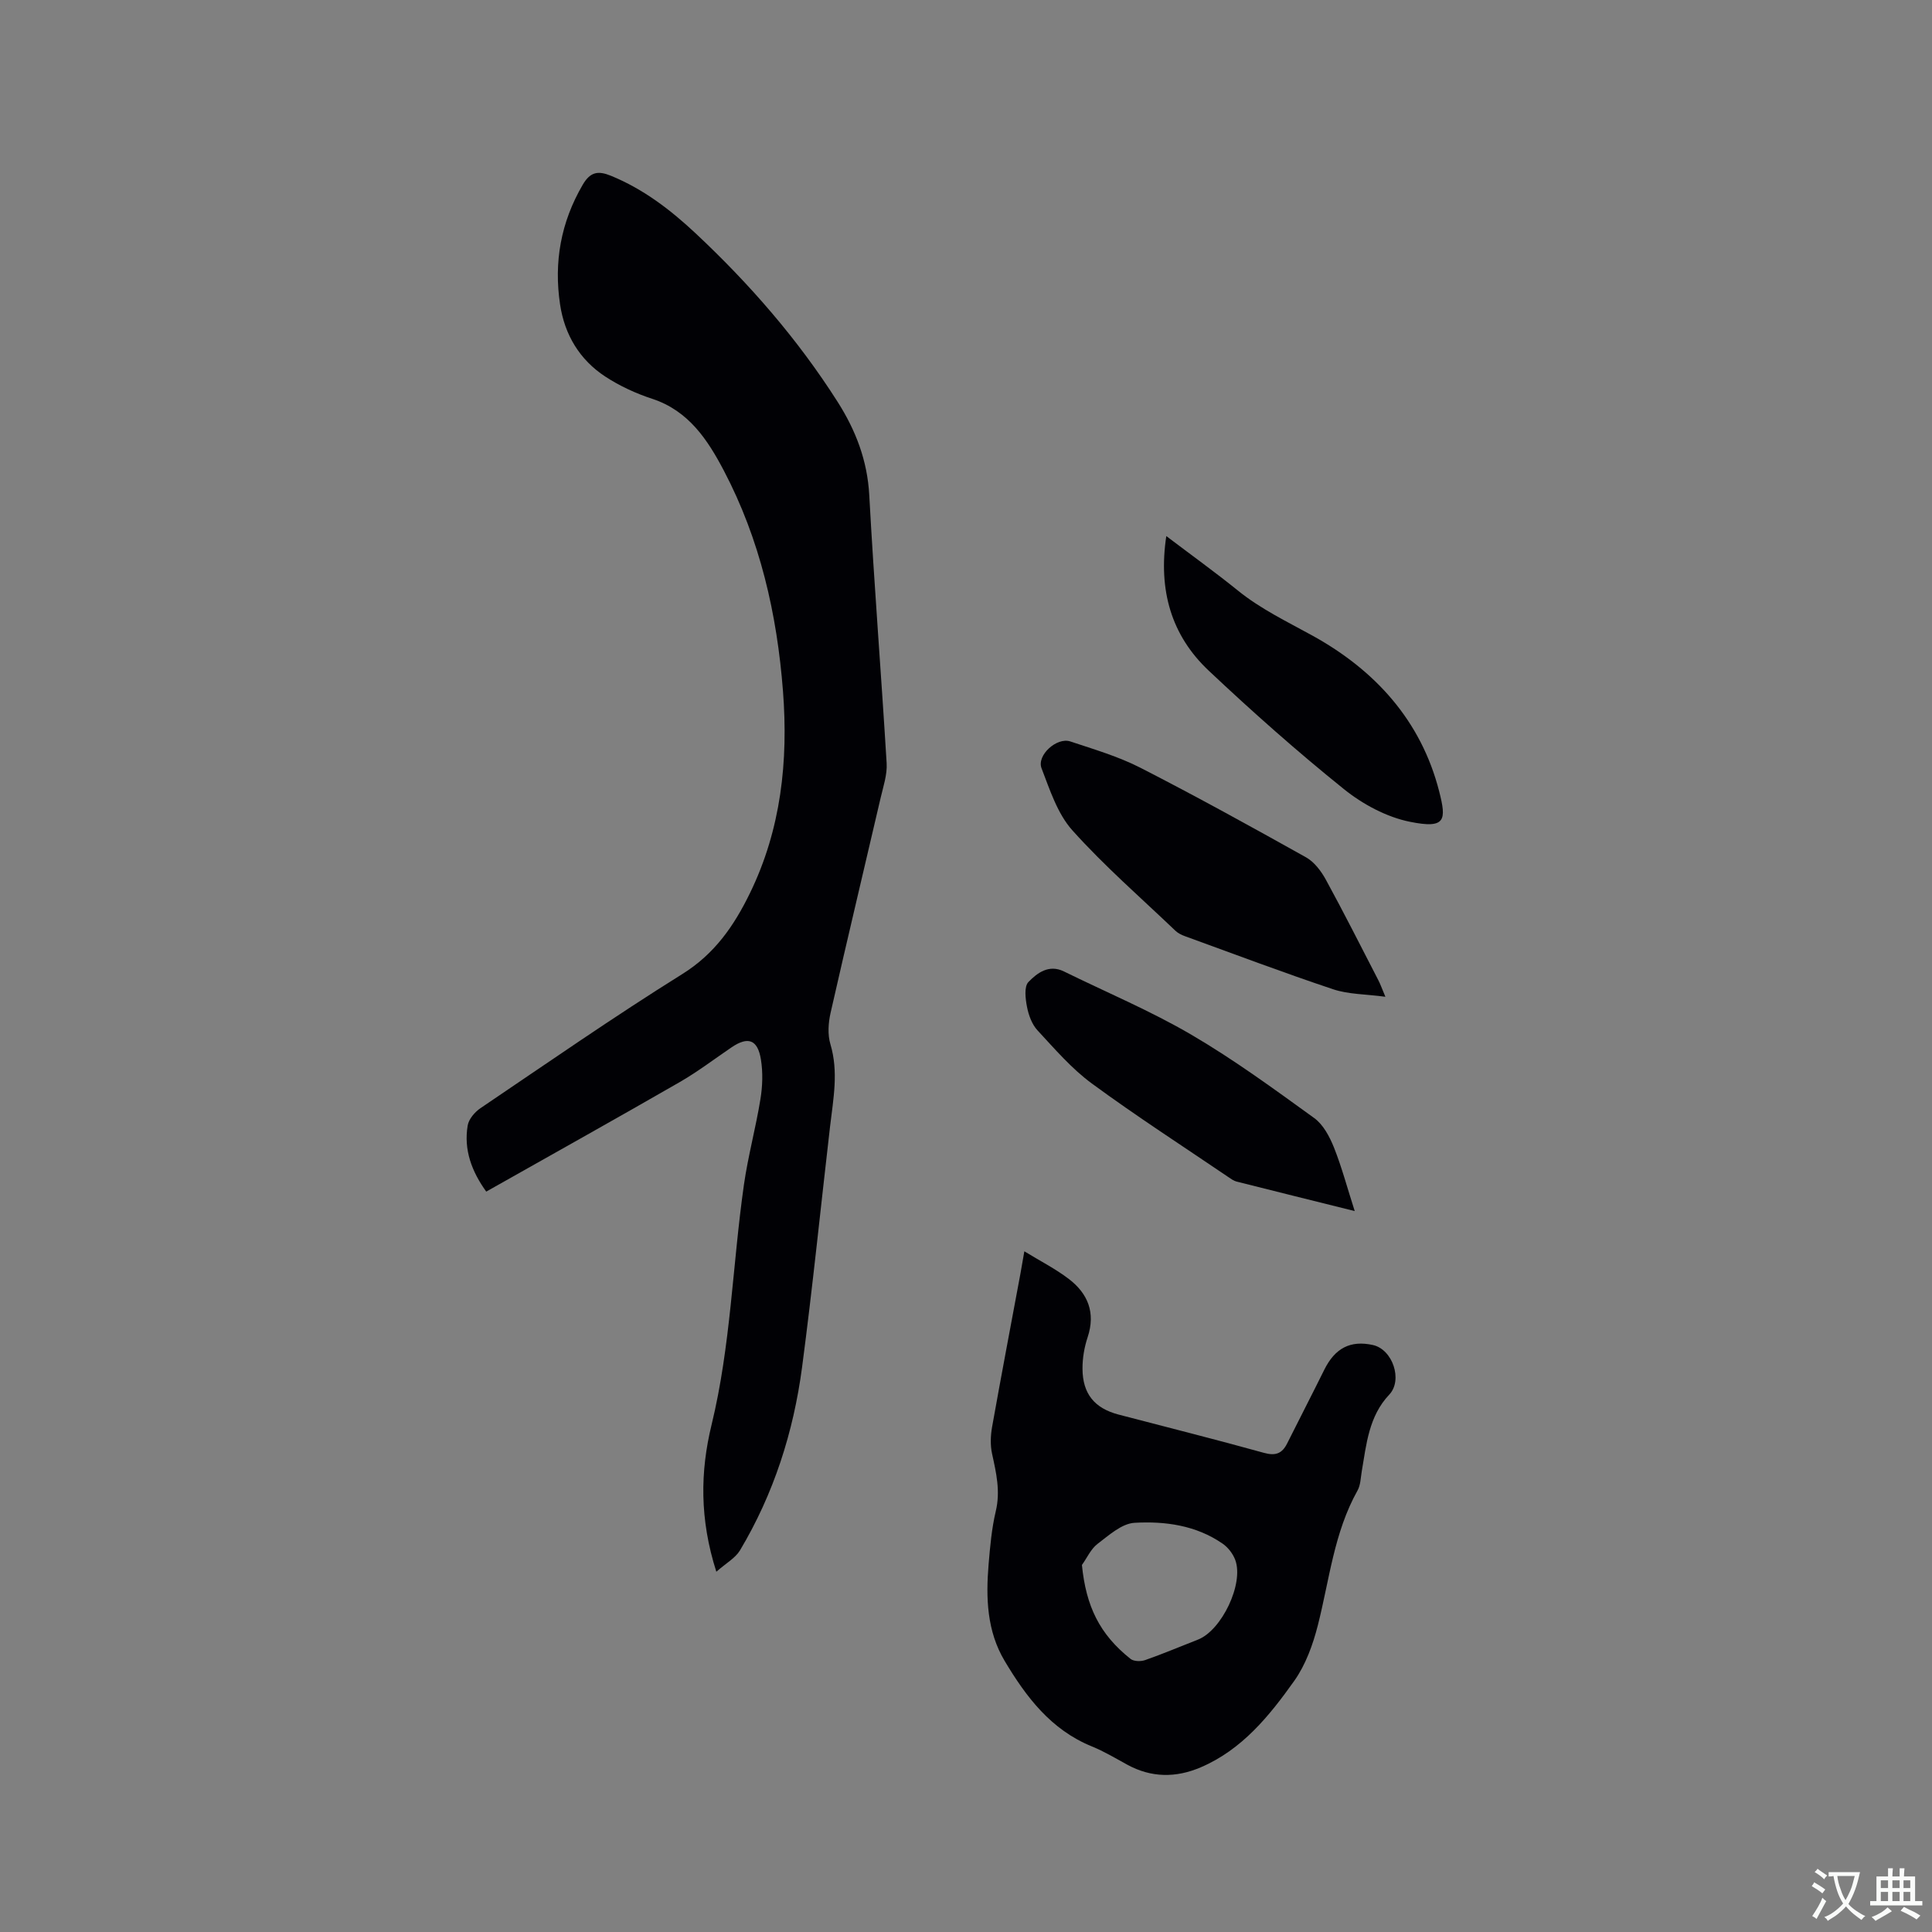 <svg enable-background="new 0 0 400 400" viewBox="0 0 400 400" xmlns="http://www.w3.org/2000/svg"><rect x="0" y="0" width="400" height="400" fill="#808080" stroke="none"/><g fill="#010105"><path d="m148.31 325.41c-3.49-10.91-3.34-20.76-.99-30.41 3.98-16.36 4.34-33.15 6.7-49.7.85-5.95 2.46-11.8 3.42-17.74.44-2.68.53-5.53.1-8.2-.67-4.15-2.67-4.82-6.05-2.54-3.59 2.44-7.07 5.09-10.82 7.25-13.21 7.6-26.52 15.03-40 22.64-2.99-4.16-4.69-8.63-3.84-13.69.22-1.32 1.46-2.78 2.64-3.58 13.87-9.37 27.62-18.93 41.82-27.79 6.7-4.18 10.7-10.01 13.97-16.72 6.46-13.25 7.96-27.35 6.85-41.82-1.23-15.99-4.76-31.43-12.26-45.7-3.34-6.35-7.28-12.37-14.81-14.84-3.39-1.11-6.75-2.66-9.73-4.61-5.3-3.47-8.41-8.65-9.35-14.91-1.32-8.77.15-17.02 4.68-24.79 1.6-2.75 3.25-2.93 5.87-1.86 6.69 2.74 12.31 7.04 17.51 11.91 11.18 10.47 21.18 21.96 29.42 34.92 3.74 5.89 6.14 12.12 6.53 19.27 1.01 18.52 2.48 37.01 3.6 55.52.14 2.35-.69 4.79-1.24 7.15-3.45 14.85-7 29.67-10.37 44.54-.47 2.08-.63 4.5-.03 6.49 1.71 5.73.59 11.33-.07 16.99-1.93 16.63-3.61 33.28-5.8 49.88-1.78 13.44-5.87 26.23-12.87 37.94-.97 1.59-2.86 2.62-4.88 4.4z"/><path d="m212.08 259.07c3.33 2.04 6.45 3.62 9.2 5.72 3.96 3.02 5.58 6.99 3.91 12.05-.69 2.07-1.08 4.34-1.07 6.52.02 5.22 2.49 8.2 7.46 9.51 10.03 2.63 20.09 5.14 30.08 7.92 2.41.67 3.77.18 4.83-1.94 2.55-5.1 5.17-10.17 7.7-15.28 2.22-4.47 5.41-6.12 10.05-5.1 4.09.9 6.24 7.26 3.39 10.27-4.23 4.48-4.73 10.24-5.69 15.86-.23 1.35-.24 2.86-.88 4-4.87 8.69-5.82 18.48-8.21 27.88-1.02 4.02-2.53 8.2-4.9 11.54-5.15 7.24-10.79 14.22-19.34 17.88-5.15 2.21-10.26 2.18-15.26-.56-2.41-1.32-4.79-2.75-7.33-3.78-8.44-3.44-13.57-10.23-18.01-17.67-3.7-6.19-3.91-13.09-3.33-20.03.31-3.69.64-7.42 1.49-11 .98-4.12.09-7.92-.77-11.86-.39-1.77-.32-3.75 0-5.56 1.89-10.61 3.91-21.2 5.88-31.8.23-1.33.46-2.65.8-4.57zm11.92 64.94c.85 8.53 3.63 14.33 10.07 19.45.67.53 2.14.56 3.03.24 3.69-1.29 7.29-2.82 10.93-4.24 4.9-1.92 9.53-11.55 7.72-16.48-.48-1.3-1.51-2.63-2.66-3.41-5.47-3.77-11.87-4.65-18.19-4.29-2.66.15-5.33 2.59-7.7 4.39-1.36 1.05-2.14 2.87-3.2 4.34z"/><path d="m286.83 206.37c-4.09-.55-7.64-.49-10.81-1.55-10.31-3.44-20.49-7.29-30.71-11-.68-.25-1.4-.6-1.92-1.09-7.2-6.87-14.74-13.43-21.36-20.81-3.09-3.44-4.67-8.39-6.39-12.86-1.04-2.69 3.17-6.49 5.96-5.55 4.9 1.63 9.94 3.11 14.52 5.45 11.56 5.92 22.94 12.2 34.28 18.54 1.71.96 3.13 2.85 4.1 4.62 3.75 6.86 7.27 13.85 10.86 20.8.42.8.72 1.67 1.47 3.45z"/><path d="m280.48 250.74c-8.68-2.16-16.58-4.12-24.47-6.11-.59-.15-1.13-.55-1.65-.9-9.46-6.42-19.08-12.63-28.29-19.39-4.2-3.08-7.7-7.17-11.27-11.02-1.15-1.24-1.84-3.15-2.17-4.86-.33-1.69-.63-4.2.3-5.15 1.8-1.86 4.22-3.71 7.33-2.19 8.81 4.33 17.92 8.15 26.37 13.09 8.84 5.17 17.15 11.26 25.46 17.27 1.87 1.35 3.19 3.85 4.09 6.09 1.62 4.07 2.75 8.35 4.3 13.17z"/><path d="m241.47 110.99c5.23 3.96 10.12 7.48 14.8 11.26 4.73 3.83 10.13 6.41 15.41 9.32 12.99 7.15 22.54 17.6 26.29 32.29 1.52 5.96 1.35 7.77-6.02 6.29-4.86-.97-9.82-3.64-13.73-6.79-9.65-7.76-18.95-16.01-27.97-24.51-7.75-7.3-10.47-16.65-8.78-27.86z"/></g><path d="m377.9 391.2c-.2.3-.4.5-.6.8-.7-.6-1.4-1-2.2-1.5.2-.3.4-.5.5-.8.6.4 1.4.8 2.3 1.5zm-1.8 6.1c-.2-.2-.5-.4-.9-.6.4-.6.8-1.2 1.2-1.9s.7-1.3.9-1.9c.3.3.5.5.8.7-.7 1.3-1.4 2.6-2 3.7zm2.2-9c-.3.3-.5.5-.6.8-.6-.6-1.3-1.1-2-1.5.3-.3.5-.5.6-.7.6.5 1.3.9 2 1.4zm.3.2v-.9h2 4.5c-.3 1.3-.6 2.5-1 3.6s-.9 2.1-1.4 3c.4.5 1 1 1.6 1.4s1.2.8 1.9 1.1c-.3.2-.5.4-.8.8-.4-.3-1-.7-1.6-1.2s-1.2-1.1-1.6-1.6c-.5.6-1.1 1.1-1.7 1.6s-1.4.9-2.1 1.4c-.1-.3-.3-.5-.7-.8.6-.2 1.2-.5 1.9-1s1.4-1.1 2-1.8c-.5-.8-.9-1.6-1.2-2.5s-.6-2-.8-3.2c-.4.1-.7.1-1 .1zm2.5 2.7c.3 1 .7 1.7 1 2.2.3-.5.6-1.1 1-2s.6-1.9.9-3h-3.2-.4c.1.9.3 1.8.7 2.8z" fill="#fafbfa"/><path d="m396.5 388.5v1.5 3.6h1.5v.9c-.4 0-1 0-1.7 0h-7.9c-.5 0-.9 0-1.2 0v-.9h1.3v-3.5c0-.7 0-1.2 0-1.6h2.4c0-.8 0-1.4 0-1.7h1c0 .3-.1.8-.1 1.7h1.5c0-.8 0-1.4 0-1.7h1c0 .3-.1.9-.1 1.7zm-8.2 9.2c-.2-.3-.5-.5-.8-.8.8-.3 1.4-.6 1.9-.9s1-.7 1.4-1.1c.3.3.6.5.9.8-1.6 1-2.8 1.6-3.4 2zm2.6-6.8v-1.6h-1.5v1.6zm0 2.7v-1.9h-1.5v1.9zm2.4-2.7v-1.6h-1.5v1.6zm0 2.7v-1.9h-1.5v1.9zm.2 2 .7-.8c.4.2.9.5 1.6.8s1.3.7 1.8 1c-.3.3-.5.5-.8.8-.4-.3-1.5-1-3.3-1.8zm2-4.7v-1.6h-1.4v1.6zm0 2.7v-1.9h-1.4v1.9z" fill="#fafbfa"/></svg>